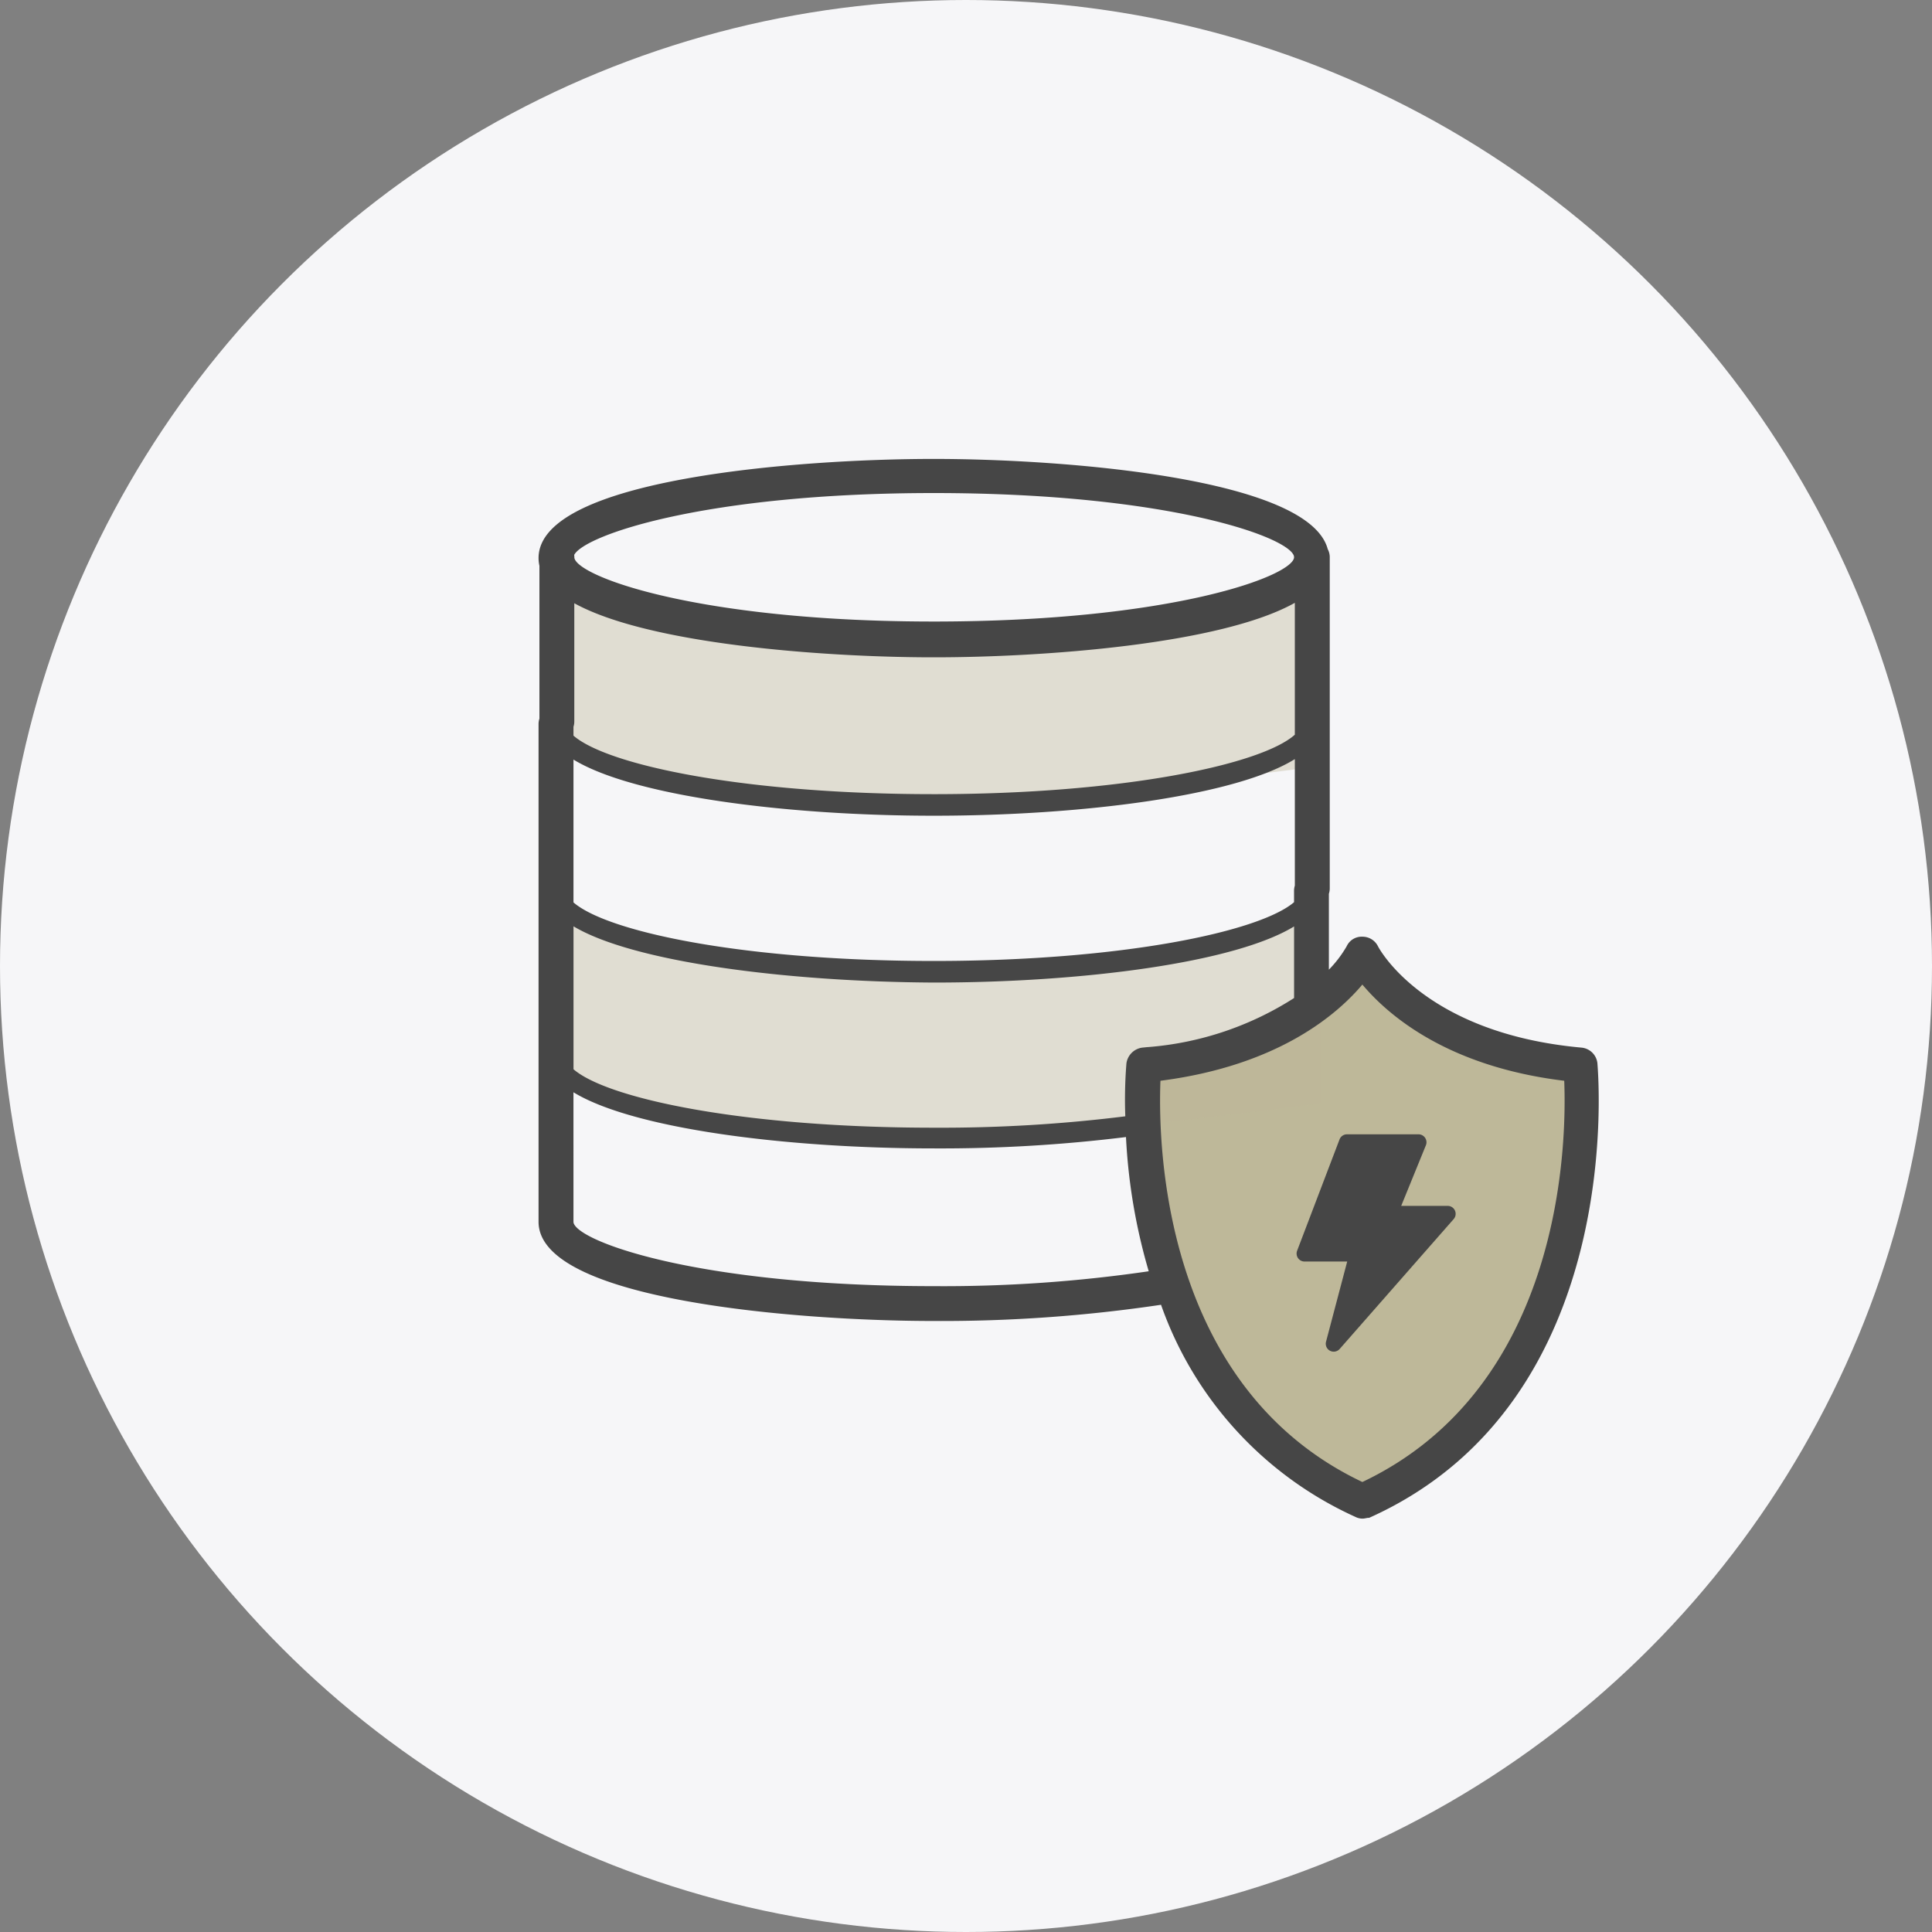 <svg xmlns="http://www.w3.org/2000/svg" width="126" height="126" viewBox="0 0 126 126">
  <rect x="0" y="0" width="126" height="126" fill="#808080" stroke="none"/>
  <g id="安全行业" transform="translate(-430 -1105)">
    <g id="组_11727" data-name="组 11727" transform="translate(-948 -242)">
      <circle id="椭圆_296" data-name="椭圆 296" cx="63" cy="63" r="63" transform="translate(1378 1347)" fill="#f6f6f8"/>
    </g>
    <path id="路径_12272" data-name="路径 12272" d="M7400.745-14890.067l3.537-.737,4.5-2.063,4.569-2.653,1.1-2.432,3.979,4.054,4.422,1.842,5.674,1.99v8.7l-2.948,9.064-3.1,4.79-4.79,3.832-3.243,1.769-6.632-5.6-5.011-7-2.063-8.917Z" transform="translate(-6896 16065)" fill="#beb899"/>
    <path id="路径_12273" data-name="路径 12273" d="M7362.478-14900.911s3.458,4.082,25.226,4.2,24.432-5.329,24.432-5.329v14s-19.217,2.552-24.772,2.324-16.269,0-24.886-4.025C7361.911-14891.331,7362.478-14900.911,7362.478-14900.911Z" transform="translate(-6896 16065)" fill="#beb899" opacity="0.4"/>
    <path id="路径_12274" data-name="路径 12274" d="M7362.478-14900.911s3.458,4.082,25.226,4.2,24.432-5.329,24.432-5.329v14s-19.217,2.552-24.772,2.324-16.269,0-24.886-4.025C7361.911-14891.331,7362.478-14900.911,7362.478-14900.911Z" transform="translate(-6896 16043)" fill="#beb899" opacity="0.4"/>
    <g id="安全-20" transform="translate(461.175 1130.182)">
      <path id="联合_11" data-name="联合 11" d="M-7303.937,15003.718a23.832,23.832,0,0,1-12.66-13.842,97.043,97.043,0,0,1-14.858,1.062c-8.917,0-25.722-1.359-25.722-6.416v-10.713c0-.027,0-.054,0-.081s0-.054,0-.081v-10.712c0-.027,0-.055,0-.081s0-.054,0-.081v-10.717a1.069,1.069,0,0,1,.057-.343v-9.98a2.228,2.228,0,0,1-.057-.5c0-5.109,16.858-6.416,25.722-6.416,8.578,0,24.445,1.257,25.649,5.851a1.079,1.079,0,0,1,.129.513v10.713c0,.027,0,.055,0,.081s0,.054,0,.081v10.717a1.071,1.071,0,0,1-.057.344v5.08a7.7,7.7,0,0,0,1.254-1.621,1.027,1.027,0,0,1,.979-.6,1.079,1.079,0,0,1,.976.6c.109.219,3.1,5.712,13.326,6.635a1.1,1.1,0,0,1,.979.979c0,.218,2.12,21.971-14.847,29.585-.162,0-.271.053-.433.053A.991.991,0,0,1-7303.937,15003.718Zm.437-2.173c13.213-6.254,13.375-22.352,13.213-26.268-7.723-.923-11.583-4.349-13.213-6.307-1.634,1.958-5.494,5.328-13.217,6.307C-7316.878,14979.193-7316.717,14995.291-7303.5,15001.545Zm-51.5-17.023c0,1.25,7.994,4.244,23.545,4.244a92.512,92.512,0,0,0,14.086-.979,37.513,37.513,0,0,1-1.5-8.851,98.414,98.414,0,0,1-12.587.747c-9.569,0-19.683-1.278-23.545-3.7Zm23.545-6.089a97.276,97.276,0,0,0,12.546-.749,29.462,29.462,0,0,1,.072-3.494,1.154,1.154,0,0,1,.979-.979l.2-.02.152-.016.032,0a20.709,20.709,0,0,0,9.571-3.222v-4.786c-3.858,2.42-13.924,3.7-23.549,3.7-9.569-.051-19.683-1.335-23.545-3.706v8.491c0,.027,0,.055,0,.081s0,.054,0,.081v.78C-7352.752,14976.567-7343.7,14978.433-7331.455,14978.433Zm0-10.874c12.252,0,21.3-1.905,23.549-3.86v-.764a1.1,1.1,0,0,1,.052-.334v-8.347c-3.818,2.439-13.932,3.732-23.6,3.732-9.569,0-19.683-1.281-23.545-3.7v8.485c0,.027,0,.054,0,.081s0,.054,0,.081v.78C-7352.752,14965.692-7343.7,14967.559-7331.455,14967.559Zm0-10.879c12.351,0,21.446-1.936,23.6-3.906v-.718c0-.027,0-.054,0-.081s0-.054,0-.081v-7.828c-4.838,2.771-16.639,3.589-23.545,3.589h-.346c-6.962-.022-18.4-.858-23.2-3.562v7.8a1.1,1.1,0,0,1-.053.335v.609C-7352.752,14954.817-7343.7,14956.68-7331.455,14956.68Zm0-11.259c15.555,0,23.549-2.989,23.549-4.24.052-1.25-7.994-4.239-23.549-4.239-14.865,0-22.875,2.75-23.5,4.078a1.1,1.1,0,0,1,.012.161c0,1.053,5.663,3.34,16.729,4.037C-7336.151,14945.348-7333.9,14945.421-7331.455,14945.421Z" transform="translate(7361.175 -14930.019)" fill="#464646" stroke="#464646" stroke-width="0.1"/>
    </g>
    <path id="闪电" d="M195.3,82.963h-2.783a.519.519,0,0,1-.485-.7L194.8,75a.519.519,0,0,1,.485-.334h4.667a.519.519,0,0,1,.48.714l-1.61,3.953h3.032a.519.519,0,0,1,.39.861l-7.433,8.469a.518.518,0,0,1-.891-.475Z" transform="translate(322.561 1104.311)" fill="#464646"/>
  </g>
</svg>
